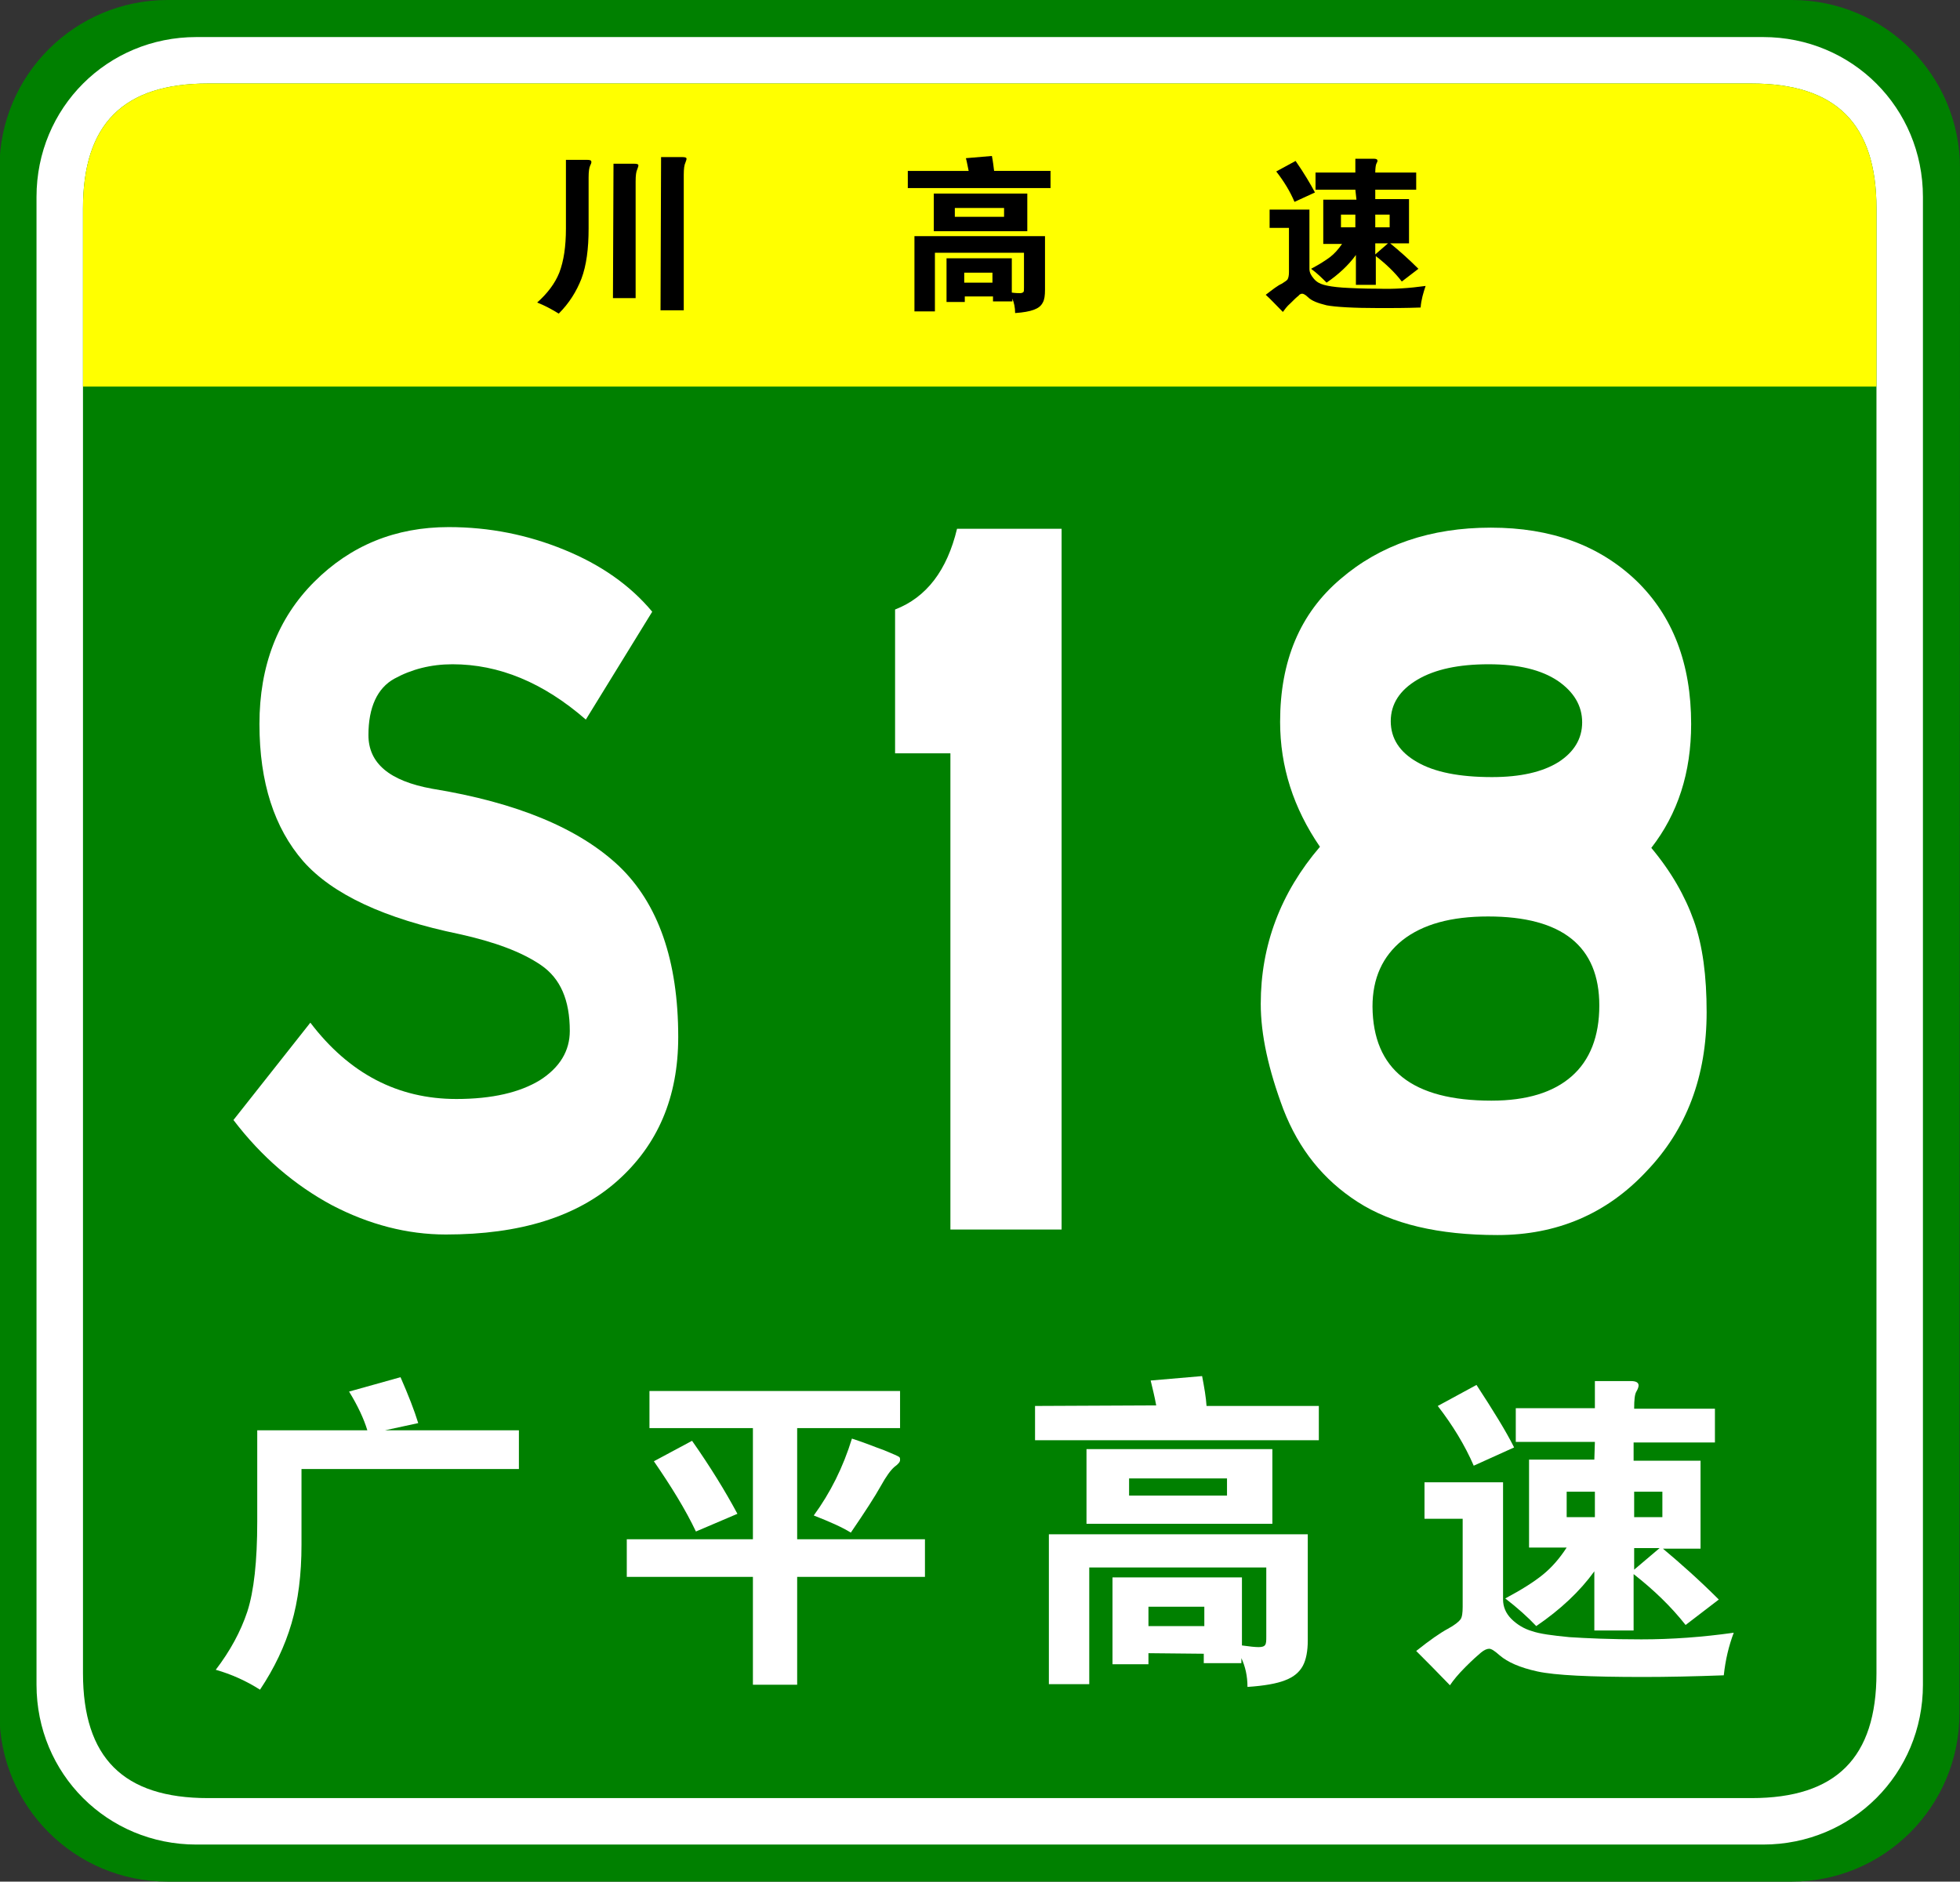 <?xml version="1.0" encoding="utf-8"?>
<!-- Generator: Adobe Illustrator 21.1.0, SVG Export Plug-In . SVG Version: 6.00 Build 0)  -->
<svg version="1.1" id="图层_1" xmlns="http://www.w3.org/2000/svg" xmlns:xlink="http://www.w3.org/1999/xlink" x="0px" y="0px"
	 viewBox="0 0 354.3 340.2" style="enable-background:new 0 0 354.3 340.2;" xml:space="preserve">
<rect x="0" y="0" width="354.3" height="340.2" fill="#333333" stroke="none"/>
<style type="text/css">
	.st0{fill:#008000;}
	.st1{fill:#FFFFFF;}
	.st2{fill:#FFFF00;}
</style>
<g>
	<g>
		<path class="st0" d="M354.2,309.8c0,16.8-13.6,30.4-30.3,30.4H30.3c-16.8,0-30.4-13.6-30.4-30.4V30.4C-0.1,13.6,13.5,0,30.3,0
			h293.6c16.8,0,30.4,13.6,30.4,30.4L354.2,309.8L354.2,309.8z"/>
		<path class="st1" d="M347.6,304.6c0,16.1-12.8,28.9-28.9,28.9H35.5c-16.1,0-28.9-12.8-28.9-28.9v-269c0-16.1,12.8-28.9,28.9-28.9
			h283.2c16.1,0,28.9,12.8,28.9,28.9C347.6,35.6,347.6,304.6,347.6,304.6z"/>
		<path class="st0" d="M339.2,302.5c0,15.3-7.3,22.6-22.6,22.6h-279c-15.3,0-22.6-7.3-22.6-22.6V37.7c0-15.3,7.3-22.6,22.6-22.6h279
			c15.3,0,22.6,7.3,22.6,22.6V302.5L339.2,302.5z"/>
	</g>
	<g>
		<path class="st2" d="M15,69.9V37.7c0-15.3,7.3-22.6,22.6-22.6h279c15.3,0,22.6,7.3,22.6,22.6v32.2H15z"/>
		<g>
			<path d="M175.1,30.9c-0.2-0.9-0.3-1.6-0.5-2.3l4.7-0.4c0.2,1,0.3,1.9,0.4,2.7h10.2V34h-25.8v-3.1L175.1,30.9L175.1,30.9z
				 M174.4,53.6v1h-3.3v-7.9h11.8v6.2c0.7,0.1,1.2,0.1,1.5,0.1s0.5-0.1,0.6-0.2s0.1-0.4,0.1-0.8v-6.3H169v10.6h-3.7V42.7h23.6v9.7
				c0,1-0.1,1.8-0.4,2.3c-0.3,0.6-0.8,1-1.6,1.3s-1.9,0.5-3.4,0.6c0-1-0.2-1.9-0.5-2.6v0.5h-3.5v-0.9
				C179.4,53.6,174.4,53.6,174.4,53.6z M185.7,41.8h-16.9V35h16.9V41.8z M181.5,39.2v-1.6h-8.9v1.6H181.5z M179.4,51.1v-1.8h-5.1
				v1.8H179.4z"/>
			<path d="M257.7,51.7c-0.4,1.2-0.8,2.5-0.9,3.9c-2.7,0.1-5.1,0.1-7.4,0.1c-4.8,0-8-0.2-9.6-0.5c-1.6-0.4-2.7-0.8-3.4-1.5
				c-0.4-0.4-0.8-0.6-1-0.6s-0.5,0.1-0.7,0.4c-0.3,0.2-0.8,0.7-1.4,1.3c-0.7,0.6-1.1,1.2-1.4,1.6c-1.2-1.2-2.2-2.3-3.1-3.1
				c1.3-1,2.2-1.7,2.9-2c0.6-0.4,1-0.6,1.1-0.9c0.1-0.2,0.2-0.6,0.2-1.2v-8h-3.5v-3.3h7.2v10.7c0,0.7,0.3,1.2,0.8,1.8
				s1.1,0.9,1.8,1.1c0.7,0.2,1.9,0.4,3.4,0.5c1.6,0.1,3.8,0.2,6.5,0.2C252,52.3,254.8,52.1,257.7,51.7z M237.7,34.8l-3.7,1.7
				c-0.8-1.9-1.9-3.7-3.3-5.5l3.5-1.9C235.8,31.4,236.9,33.3,237.7,34.8z M245,34.3h-7.2v-3.1h7.2v-2.5h3.3c0.5,0,0.7,0.1,0.7,0.4
				c0,0.1-0.1,0.3-0.2,0.5s-0.2,0.8-0.2,1.6h7.4v3.1h-7.4V36h6.1v8h-3.4c1.6,1.3,3.3,2.8,5.1,4.6l-3,2.3c-1.3-1.7-2.9-3.2-4.7-4.6
				v5.2h-3.6v-5.4c-1.3,1.8-3.1,3.5-5.3,5c-0.8-0.8-1.7-1.7-2.8-2.5c1.5-0.8,2.6-1.5,3.4-2.1c0.8-0.6,1.5-1.4,2.2-2.4h-3.4v-8h6
				L245,34.3L245,34.3z M245,41.1v-2.3h-2.6v2.3H245z M248.6,38.8v2.3h2.6v-2.3H248.6z M248.6,44v2l2.3-2H248.6z"/>
			<g>
				<path d="M102.4,28.9h3.7c0.6,0,0.8,0.1,0.8,0.4c0,0.2-0.1,0.4-0.2,0.6c-0.2,0.4-0.3,1.1-0.3,2.2v9.2c0,3.7-0.4,6.7-1.3,9.1
					c-0.9,2.3-2.2,4.4-4.1,6.3c-1.3-0.8-2.6-1.5-3.9-2c1.8-1.6,3.2-3.4,4-5.4c0.8-2.1,1.2-4.7,1.2-8V28.9L102.4,28.9L102.4,28.9z
					 M110.9,29.6h3.7c0.6,0,0.8,0.1,0.8,0.3c0,0.2-0.1,0.4-0.2,0.7c-0.2,0.4-0.3,1.1-0.3,2.2v21.1h-4.1L110.9,29.6L110.9,29.6z
					 M119.5,28.4h3.8c0.6,0,0.8,0.1,0.8,0.3c0,0.2-0.1,0.4-0.2,0.7c-0.2,0.4-0.3,1.1-0.3,2.2v24.5h-4.2L119.5,28.4L119.5,28.4z"/>
			</g>
		</g>
	</g>
</g>
<g>
	<path class="st1" d="M105.9,130.1c-7.7-6.7-15.7-10-24.1-10c-3.9,0-7.4,0.9-10.5,2.6s-4.7,5.2-4.7,10.2c0,5.1,3.8,8.3,11.5,9.7
		c15.4,2.5,26.6,7.2,33.8,14c7.1,6.8,10.7,17.1,10.7,30.9c0,10.9-3.7,19.5-11,26s-17.6,9.7-31,9.7c-7,0-13.9-1.8-20.6-5.3
		c-6.7-3.6-12.7-8.7-17.8-15.4l13.9-17.6c7,9.2,15.8,13.8,26.4,13.8c6.5,0,11.5-1.2,15.1-3.4c3.6-2.3,5.4-5.3,5.4-8.9
		c0-5.6-1.7-9.5-5.2-11.9s-8.4-4.2-14.7-5.6c-13.6-2.8-23-7.2-28.3-13.2c-5.2-6-7.9-14.2-7.9-24.8c0-10.5,3.3-19.1,9.9-25.7
		s14.7-9.9,24.3-9.9c7.4,0,14.3,1.4,20.9,4.1c6.6,2.7,11.9,6.4,15.9,11.2L105.9,130.1z"/>
</g>
<path id="path31" class="st1" d="M191.9,222.3h-20.1v-86.1h-10v-26c5.7-2.2,9.4-7.1,11.2-14.6h18.9L191.9,222.3L191.9,222.3z"/>
<path class="st1" d="M298.5,153.3c3.6,4.3,6.1,8.7,7.7,13.2c1.6,4.5,2.3,10,2.3,16.5c0,11.6-3.6,21.2-10.9,28.8
	c-7.2,7.7-16.2,11.5-26.9,11.5c-10.7,0-19.1-2-25.3-6c-6.2-4-10.6-9.5-13.4-16.7c-2.7-7.2-4.1-13.5-4.1-19.1
	c0-10.6,3.6-20.1,10.7-28.4c-4.8-7-7.2-14.5-7.2-22.6c0-11,3.6-19.6,10.9-25.8c7.2-6.2,16.3-9.3,27.2-9.3s19.6,3.2,26.3,9.6
	c6.6,6.4,9.9,15,9.9,25.9C305.7,139.7,303.3,147.1,298.5,153.3z M269.6,199c6.4,0,11.2-1.5,14.5-4.4c3.3-2.9,5-7.2,5-12.8
	c0-10.7-6.7-16.1-20.1-16.1c-6.7,0-11.8,1.4-15.5,4.3c-3.6,2.9-5.4,6.9-5.4,12C248.2,193.4,255.3,199,269.6,199z M269.7,140.5
	c5.1,0,9.1-0.9,12-2.7c2.8-1.8,4.3-4.2,4.3-7.2s-1.5-5.5-4.4-7.5c-3-2-7.1-3-12.5-3s-9.7,0.9-12.9,2.8c-3.2,1.9-4.8,4.4-4.8,7.5
	s1.6,5.6,4.8,7.4C259.3,139.6,263.8,140.5,269.7,140.5z"/>
<g>
	<path class="st1" d="M209,254.1c-0.3-1.7-0.7-3.2-1-4.5l9.3-0.8c0.4,2.1,0.7,3.8,0.8,5.4h20.3v6.2h-51.3v-6.2L209,254.1L209,254.1z
		 M207.6,298.9v2h-6.5v-15.7h23.4v12.3c1.4,0.2,2.4,0.3,3,0.3s1-0.1,1.2-0.4c0.2-0.3,0.2-0.8,0.2-1.5v-12.5h-32v21.1h-7.3v-27.1
		h46.8v19.2c0,1.9-0.3,3.5-0.9,4.6c-0.6,1.1-1.6,2-3.2,2.6c-1.5,0.6-3.8,1-6.8,1.2c0-2-0.4-3.7-1.1-5.2v0.9h-6.8V299L207.6,298.9
		L207.6,298.9z M230,275.5h-33.6V262H230V275.5z M221.8,270.4v-3.1h-17.7v3.1H221.8z M217.7,294v-3.5h-10.1v3.5H217.7z"/>
	<path class="st1" d="M313.4,295.2c-0.9,2.4-1.5,4.9-1.8,7.7c-5.3,0.2-10.2,0.3-14.6,0.3c-9.6,0-15.9-0.3-19.1-1
		c-3.2-0.7-5.4-1.7-6.8-2.9c-0.9-0.8-1.5-1.2-1.9-1.2c-0.4,0-0.9,0.2-1.5,0.7c-0.6,0.5-1.5,1.3-2.8,2.6c-1.3,1.3-2.2,2.4-2.8,3.3
		c-2.3-2.4-4.4-4.5-6.1-6.2c2.5-2,4.4-3.3,5.7-4c1.3-0.7,2-1.3,2.3-1.7s0.4-1.2,0.4-2.3v-15.9h-6.9V268h14.2v21.2
		c0,1.3,0.5,2.5,1.5,3.5s2.3,1.8,3.7,2.2c1.4,0.5,3.7,0.8,6.8,1.1c3.1,0.2,7.4,0.4,13,0.4C302.2,296.4,307.7,296,313.4,295.2z
		 M273.7,261.7l-7.3,3.3c-1.6-3.7-3.8-7.3-6.5-10.8l7-3.8C269.9,255,272.2,258.7,273.7,261.7z M288.3,260.7H274v-6.1h14.3v-4.9h6.5
		c1,0,1.4,0.3,1.4,0.8c0,0.2-0.1,0.6-0.4,1.1c-0.3,0.5-0.4,1.5-0.4,3.1H310v6.1h-14.7v3.3h12.1V280h-6.8c3.1,2.6,6.5,5.6,10.1,9.2
		l-6,4.6c-2.6-3.3-5.7-6.3-9.4-9.2v10.2h-7.1v-10.7c-2.6,3.6-6.1,6.9-10.5,9.9c-1.5-1.6-3.4-3.3-5.6-5c3-1.6,5.2-3,6.8-4.3
		s3-2.9,4.3-4.9h-6.8v-15.9h11.8L288.3,260.7L288.3,260.7z M288.3,274.3v-4.6h-5.1v4.6H288.3z M295.4,269.7v4.6h5.1v-4.6H295.4z
		 M295.4,279.9v3.9l4.6-3.9H295.4z"/>
	<path class="st1" d="M66.4,258.6c-0.6-2-1.7-4.4-3.3-7l9.3-2.6c1.4,3.2,2.5,6,3.2,8.3l-6,1.3h24.2v7H54.5v13.7
		c0,5.4-0.6,10.1-1.8,14.2s-3.1,8.1-5.7,12c-2.5-1.6-5.2-2.8-8-3.6c2.6-3.4,4.5-6.9,5.7-10.5c1.2-3.7,1.8-9.1,1.8-16.3v-16.5
		L66.4,258.6L66.4,258.6z"/>
	<g>
		<path class="st1" d="M136.1,285.1h-22.8v-6.8h22.8v-20.1h-18.7v-6.7h45.3v6.7h-18.6v20.1h23.1v6.8h-23.1v19.5h-8V285.1z
			 M133.3,273.7l-7.5,3.2c-1.9-4-4.5-8.2-7.6-12.7l6.9-3.7C128.4,265.2,131.1,269.6,133.3,273.7z M154,260.1
			c2.2,0.7,4.1,1.5,5.8,2.1c1.7,0.7,2.6,1.1,2.7,1.2c0.2,0.1,0.2,0.3,0.2,0.6c0,0.3-0.3,0.7-1,1.2c-0.7,0.6-1.5,1.7-2.5,3.5
			c-1,1.8-2.8,4.6-5.4,8.4c-1.6-1-3.9-2-6.7-3.1C150.1,269.9,152.4,265.3,154,260.1z"/>
	</g>
</g>
</svg>
